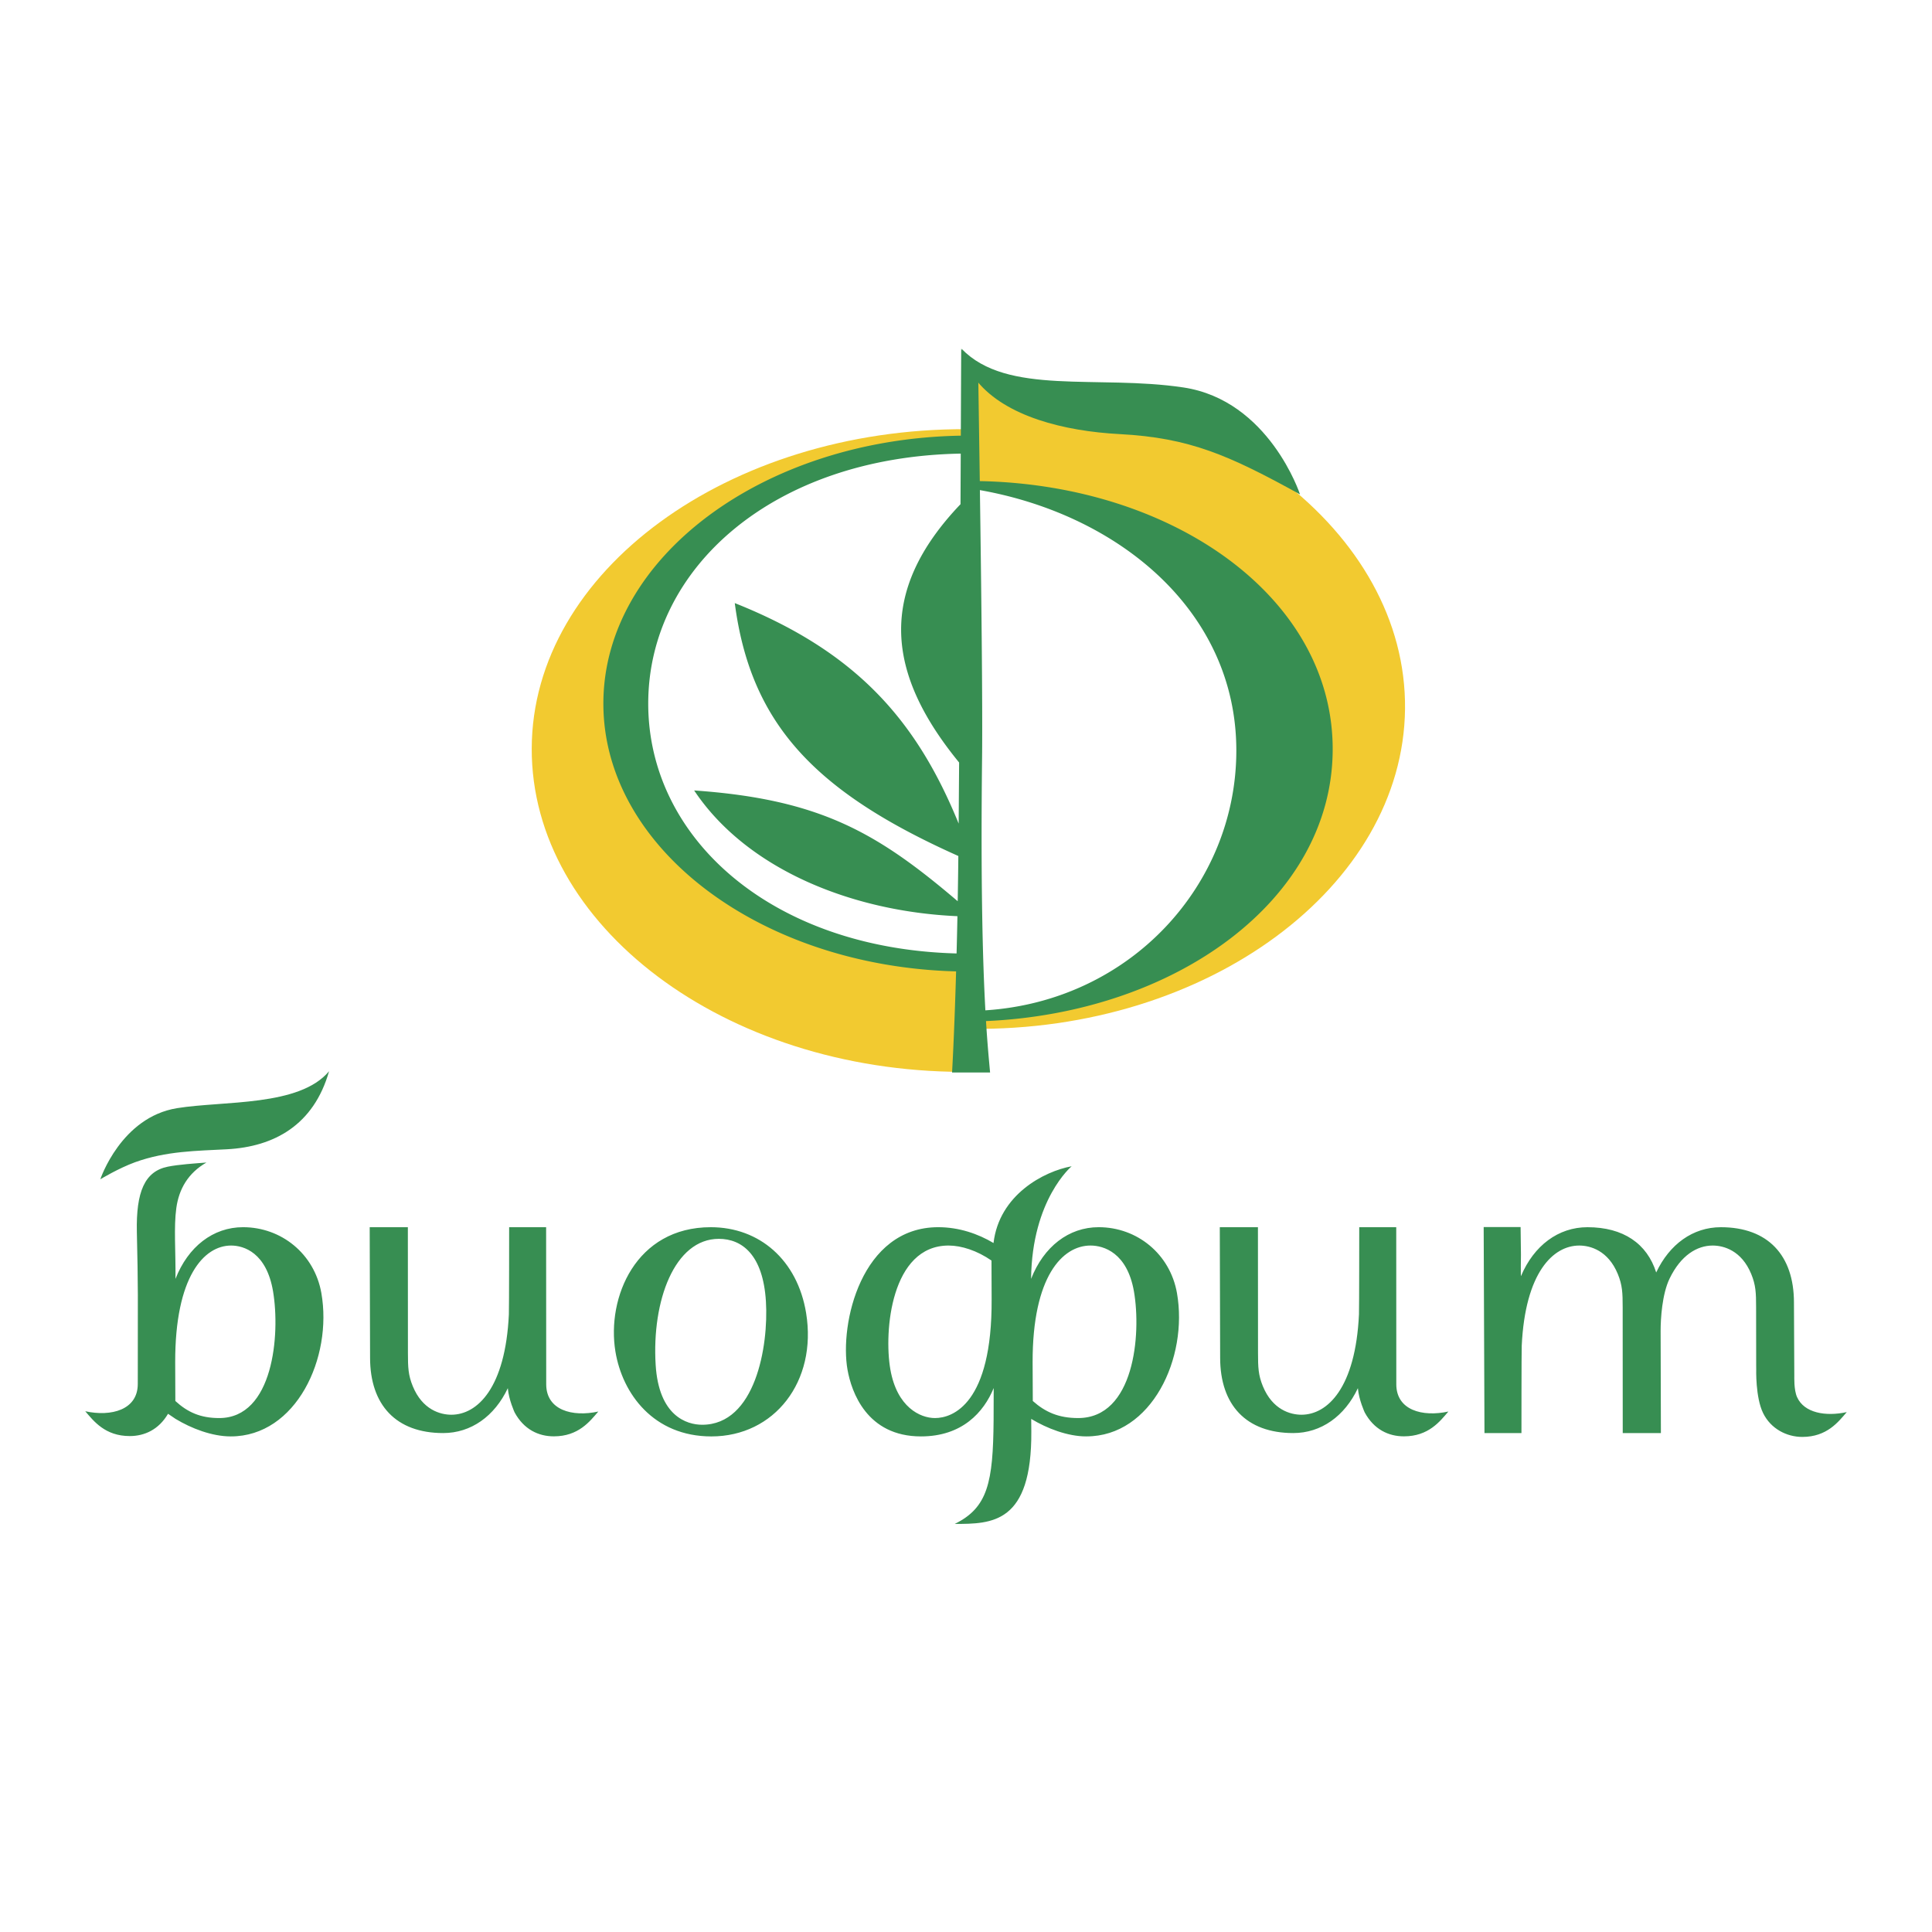 <svg xmlns="http://www.w3.org/2000/svg" width="2500" height="2500" viewBox="0 0 192.756 192.756"><g fill-rule="evenodd" clip-rule="evenodd"><path fill="#fff" d="M0 0h192.756v192.756H0V0z"/><path d="M10.009 117.657s2.057-6.196 7.664-7.097c4.652-.751 12.195-.137 15.158-3.684-1.526 5.369-5.472 7.536-10.193 7.787-3.024.164-6.046.168-9.156 1.29-1.666.606-3.473 1.704-3.473 1.704zM99.131 141.729l.01-3.244c-.99 2.413-3.141 4.826-7.256 4.826-5.407 0-6.938-4.448-7.329-6.655-.806-4.572 1.359-14.219 9.053-14.219 2.078 0 3.983.665 5.515 1.58.564-4.818 5.039-7.157 7.795-7.658 0 0-3.965 3.304-4.047 11.234 1.254-3.208 3.75-5.156 6.742-5.156 3.826 0 7.123 2.662 7.812 6.57 1.135 6.443-2.51 14.304-9.037 14.304-1.871 0-3.92-.791-5.506-1.747l.012 1.247c.061 9.201-3.924 9.231-7.643 9.231 3.31-1.618 3.826-4.162 3.879-10.313zm14.002-12.888c-.678-3.864-3.018-4.573-4.332-4.573-2.793 0-5.793 3.076-5.777 11.641l.018 3.868c1.262 1.122 2.596 1.703 4.525 1.703 5.587-.001 6.316-8.315 5.566-12.639zm-18.492-4.573c-5.746 0-6.469 8.565-5.812 12.349.659 3.784 2.98 4.863 4.455 4.863 1.767 0 5.704-1.412 5.651-11.848l-.014-3.867c-1.444-.999-3.008-1.497-4.28-1.497zM80.426 131.002c1.117 6.819-3.16 12.31-9.453 12.31-5.752 0-8.881-4.243-9.575-8.482-.877-5.364 2.026-12.392 9.517-12.392 4.865 0 8.646 3.285 9.511 8.564zm-8.706-7.403c-4.43 0-6.696 6.197-6.305 12.57.312 5.101 3.091 5.979 4.641 5.979 5.298 0 6.635-7.823 6.36-12.307-.286-4.659-2.39-6.242-4.696-6.242zM54.496 138.108c0 2.581 2.595 3.288 5.198 2.721-.844.983-1.978 2.475-4.438 2.475-1.545 0-2.992-.696-3.91-2.38 0 0-.588-1.267-.68-2.426-1.325 2.804-3.674 4.479-6.45 4.479-4.692 0-7.294-2.794-7.294-7.518l-.037-13.022h3.807l.007 12.549c0 1.444.031 2.216.487 3.323.967 2.354 2.757 2.839 3.842 2.839 2.607 0 5.396-2.682 5.742-10.01.026-.521.028-8.701.028-8.701h3.689l.009 15.671zM139.309 138.108c0 2.581 2.594 3.288 5.197 2.721-.842.983-1.975 2.475-4.438 2.475-1.545 0-2.994-.696-3.908-2.38 0 0-.59-1.267-.682-2.426-1.324 2.804-3.674 4.479-6.449 4.479-4.691 0-7.295-2.794-7.295-7.518l-.035-13.022h3.805l.008 12.549c0 1.444.031 2.216.486 3.323.969 2.354 2.758 2.839 3.844 2.839 2.607 0 5.396-2.682 5.742-10.01.025-.521.027-8.701.027-8.701h3.691l.007 15.671zM179.299 139.402c.707 1.562 2.826 1.947 4.953 1.484-.846.983-1.979 2.476-4.439 2.476-1.545 0-3.139-.803-3.908-2.38-.773-1.574-.686-4.407-.686-4.407l-.004-.316-.008-5.83c0-1.443-.031-2.215-.486-3.322-.969-2.355-2.758-2.839-3.844-2.839-1.559 0-3.18.967-4.307 3.307-.744 1.55-.889 3.995-.889 5.19l.027 10.213h-3.807l-.006-12.549c0-1.443-.031-2.215-.486-3.322-.969-2.355-2.758-2.839-3.844-2.839-2.607 0-5.396 2.683-5.742 10.01-.025.519-.027 8.7-.027 8.7h-3.689l-.08-20.555h3.684l.035 2.759s-.035 2.222.006 2.128c1.285-3.038 3.723-4.872 6.627-4.872 3.586 0 5.945 1.637 6.861 4.516 1.324-2.818 3.666-4.516 6.451-4.516 4.689 0 7.293 2.796 7.293 7.517l.035 7.303c.006.117-.056 1.405.28 2.144zM27.243 128.841c.727 4.324.022 12.639-5.374 12.639-1.867 0-3.154-.581-4.375-1.703l-.015-3.868c-.014-8.564 2.882-11.641 5.58-11.641 1.271 0 3.532.709 4.184 4.573zm-9.724 12.723c1.581.956 3.635 1.747 5.506 1.747 6.526 0 10.172-7.86 9.037-14.304-.689-3.908-3.988-6.57-7.813-6.57-2.991 0-5.488 1.948-6.741 5.156.029-2.769-.181-5.157.083-7.064.262-1.906 1.184-3.504 3.004-4.542-1.068.082-2.782.193-3.861.414-2.306.47-3.163 2.513-3.08 6.512.062 2.969.092 4.095.099 6.26l-.005 7.818-.002 1.089c0 2.578-2.637 3.287-5.241 2.72.844.982 1.977 2.476 4.439 2.476 1.489 0 2.89-.651 3.81-2.205.003-.008.007-.013.01-.019l.755.512z" fill="#378e52"/><path d="M63.589 69.864c.04-14.553 14.94-25.949 32.806-26.119l.004-.926c-23.686-.077-43.3 14.157-43.348 31.854-.049 17.699 19.229 32.195 42.917 32.269l.077-11.232c-18.014-.137-32.497-11.198-32.456-25.846zM97.518 38.07l-.174 10.293c18.17.385 32.996 12.487 32.838 27.088-.158 14.604-15.158 26.366-33.341 26.296l-.007.899c23.69.293 43.159-14.217 43.346-31.912.187-17.697-18.977-32.371-42.662-32.664z" fill="#f2ca30"/><path d="M97.754 48l-.156-10.597-1.698-2.607s-.017 3.346-.039 8.671c-19.742.333-35.663 12.192-35.663 26.732 0 14.422 15.669 26.206 35.192 26.717-.188 6.523-.403 10.087-.403 10.087h3.794c-.105-1.164-.26-2.74-.408-5.129 18.924-.838 34.438-12.054 34.588-26.919.156-15.191-15.731-26.566-35.207-26.955zm-33.08 22.199c0-13.554 12.51-24.61 31.179-24.942l-.023 5.047c-8.391 8.794-7.35 16.957-.139 25.772l-.045 6.094c-4.163-10.208-10.122-17.136-22.337-21.999 1.569 11.98 7.89 18.795 22.305 25.233a602.389 602.389 0 0 1-.064 4.511c-8.024-6.831-13.714-10.173-26.295-11.052 5.258 7.881 15.76 12.088 26.268 12.545a536.348 536.348 0 0 1-.085 3.718c-18.439-.483-30.764-11.476-30.764-24.927zm33.637 30.602c-.26-4.746-.475-12.33-.33-25.156.061-5.331-.082-17.351-.217-26.747 13.908 2.464 25.557 12.1 25.584 25.931.031 13.379-10.494 25.025-25.037 25.972z" fill="#378e52"/><path d="M129.703 49.326s-3.076-9.383-11.635-10.67c-8.557-1.285-17.594.851-22.134-3.859.45 1.207.861 2.399 1.583 3.274 2.855 3.461 8.602 4.943 14.193 5.239 6.978.369 10.899 2.1 17.993 6.016z" fill="#378e52"/></g></svg>